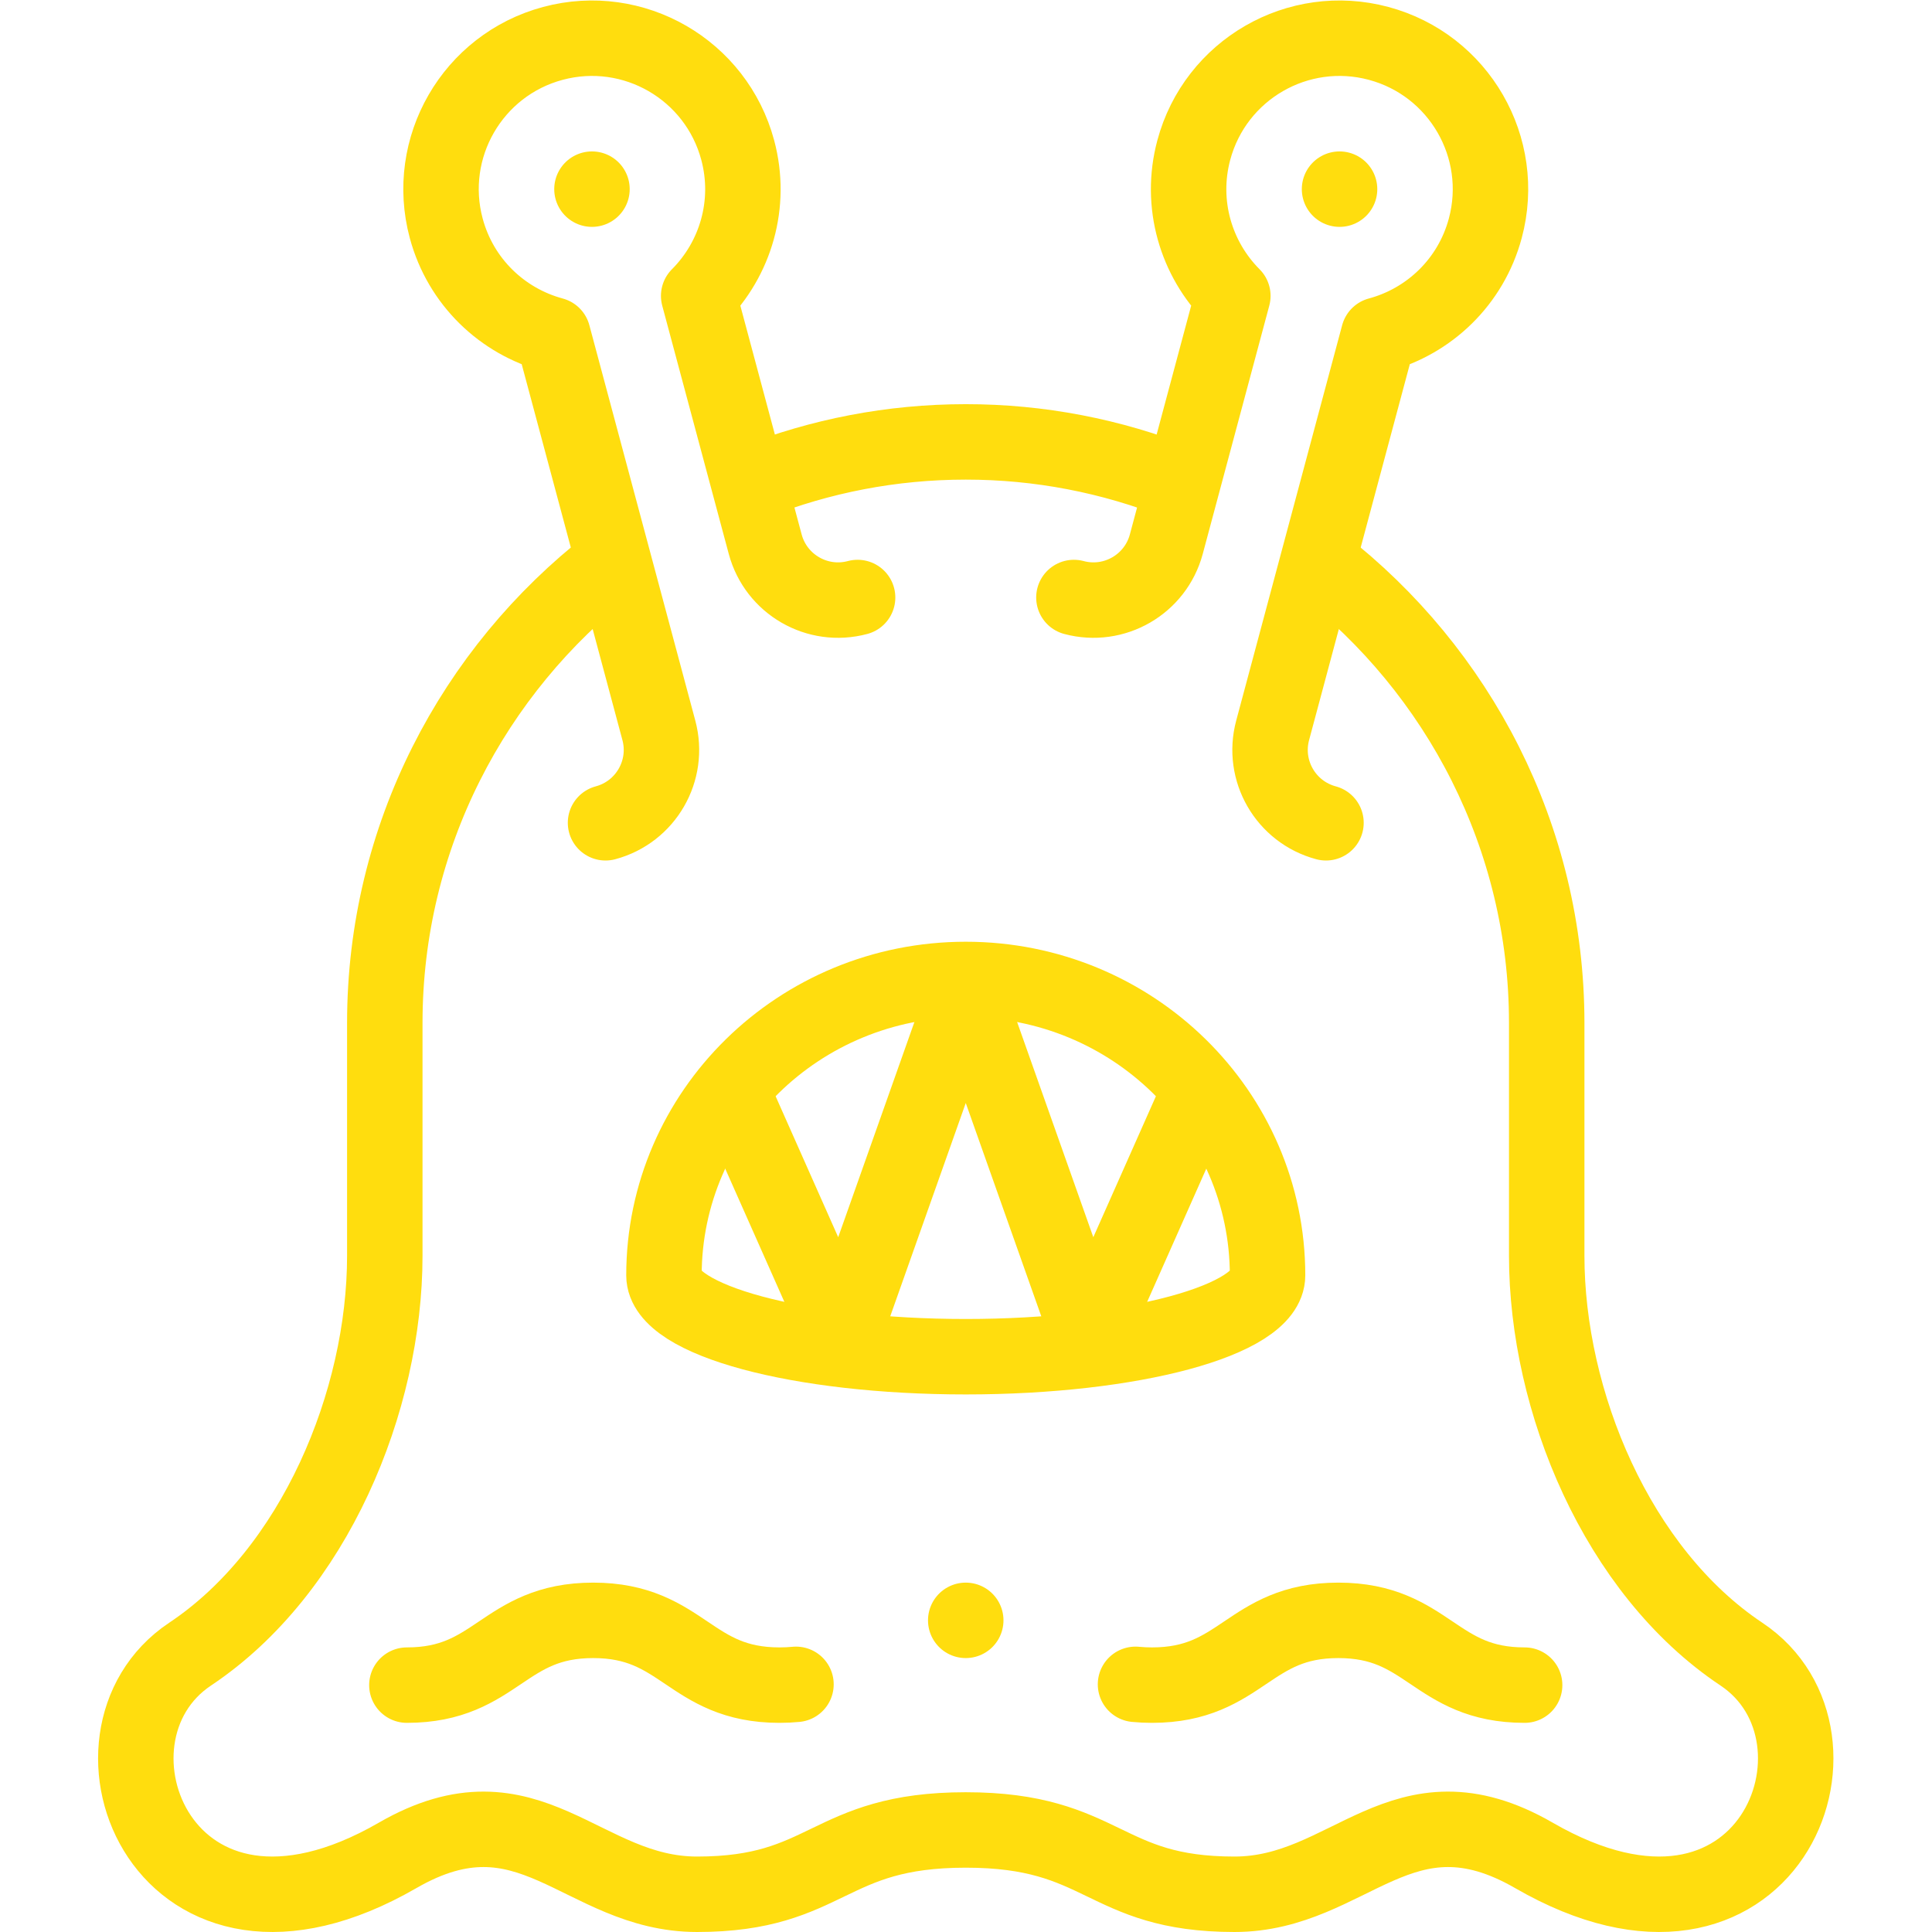 <?xml version="1.0" encoding="UTF-8" standalone="no"?> <svg xmlns="http://www.w3.org/2000/svg" xmlns:xlink="http://www.w3.org/1999/xlink" xmlns:serif="http://www.serif.com/" width="100%" height="100%" viewBox="0 0 512 512" xml:space="preserve" style="fill-rule:evenodd;clip-rule:evenodd;stroke-linecap:round;stroke-linejoin:round;stroke-miterlimit:2.613;"> <g transform="matrix(1.333,0,0,-1.333,0,512)"> <g> <clipPath id="_clip1"> <rect x="0" y="0" width="384" height="384"></rect> </clipPath> <g clip-path="url(#_clip1)"> <g transform="matrix(1,0,0,1,234.501,288.088)"> <path d="M0,0C-13.519,5.397 -27.944,8.166 -42.501,8.156C-57.28,8.156 -71.433,5.342 -84.453,0.224M-113.149,-16.134C-140.392,-37.311 -158,-70.371 -158,-107.343L-158,-153.649C-158,-182.524 -171.962,-216.349 -196.712,-232.849C-221.462,-249.348 -201.933,-299.691 -155.461,-272.86C-129.22,-257.71 -118.87,-280.588 -95.926,-280.588C-69.683,-280.588 -70.138,-267.801 -42.501,-267.801C-14.865,-267.801 -15.319,-280.588 10.924,-280.588C33.868,-280.588 44.218,-257.71 70.459,-272.86C116.93,-299.691 136.459,-249.348 111.709,-232.849C86.96,-216.349 72.997,-182.524 72.997,-153.649L72.997,-107.343C72.997,-70.376 55.393,-37.325 28.156,-16.149" style="fill:none;fill-rule:nonzero;stroke:rgb(255,221,14);stroke-width:15px;"></path> </g> <g transform="matrix(1,0,0,1,252,130.541)"> <path d="M0,0C0,32.491 -26.863,58.831 -60,58.831C-93.137,58.831 -120,32.491 -120,0C-120,-8.93 -93.137,-16.169 -60,-16.169C-26.863,-16.169 0,-8.93 0,0Z" style="fill:none;fill-rule:nonzero;stroke:rgb(255,221,14);stroke-width:15px;"></path> </g> <g transform="matrix(1,0,0,1,120.383,220.519)"> <path d="M0,0C8.002,2.144 12.751,10.369 10.606,18.372L-10.46,96.991C-20.464,99.681 -28.8,107.484 -31.674,118.209C-35.962,134.213 -26.465,150.664 -10.461,154.951C5.542,159.24 21.993,149.742 26.281,133.738C29.155,123.013 25.837,112.087 18.517,104.756L31.744,55.395C33.888,47.393 42.113,42.644 50.115,44.788" style="fill:none;fill-rule:nonzero;stroke:rgb(255,221,14);stroke-width:15px;"></path> </g> <g transform="matrix(1,0,0,1,117.685,346.492)"> <path d="M0,0L0.005,0.001" style="fill:none;fill-rule:nonzero;stroke:rgb(255,221,14);stroke-width:15px;stroke-miterlimit:22.926;"></path> </g> <g transform="matrix(1,0,0,1,263.616,220.519)"> <path d="M0,0C-8.002,2.144 -12.751,10.369 -10.606,18.372L10.46,96.991C20.464,99.681 28.8,107.484 31.674,118.209C35.962,134.213 26.465,150.664 10.461,154.951C-5.542,159.24 -21.993,149.742 -26.281,133.738C-29.155,123.013 -25.837,112.087 -18.517,104.756L-31.744,55.395C-33.888,47.393 -42.113,42.644 -50.115,44.788" style="fill:none;fill-rule:nonzero;stroke:rgb(255,221,14);stroke-width:15px;"></path> </g> <g transform="matrix(1,0,0,1,266.315,346.492)"> <path d="M0,0L-0.005,0.001" style="fill:none;fill-rule:nonzero;stroke:rgb(255,221,14);stroke-width:15px;stroke-miterlimit:22.926;"></path> </g> <g transform="matrix(1,0,0,1,145.62,166.996)"> <path d="M0,0L21.806,-49.117L46.381,20.282L70.954,-49.117L92.761,0" style="fill:none;fill-rule:nonzero;stroke:rgb(255,221,14);stroke-width:15px;"></path> </g> <g transform="matrix(1,0,0,1,225.747,49.237)"> <path d="M0,0C1.093,-0.107 2.191,-0.159 3.289,-0.157C21.185,-0.157 22.429,12.721 40.325,12.721C58.222,12.721 59.465,-0.157 77.362,-0.157M-144.856,-0.157C-126.96,-0.157 -125.716,12.721 -107.82,12.721C-89.923,12.721 -88.68,-0.157 -70.783,-0.157C-69.622,-0.157 -68.531,-0.103 -67.5,-0.001" style="fill:none;fill-rule:nonzero;stroke:rgb(255,221,14);stroke-width:15px;stroke-miterlimit:22.926;"></path> </g> <g transform="matrix(1,0,0,1,191.994,61.959)"> <path d="M0,0L0.005,0" style="fill:none;fill-rule:nonzero;stroke:rgb(255,221,14);stroke-width:15px;"></path> </g> </g> </g> </g> </svg> 